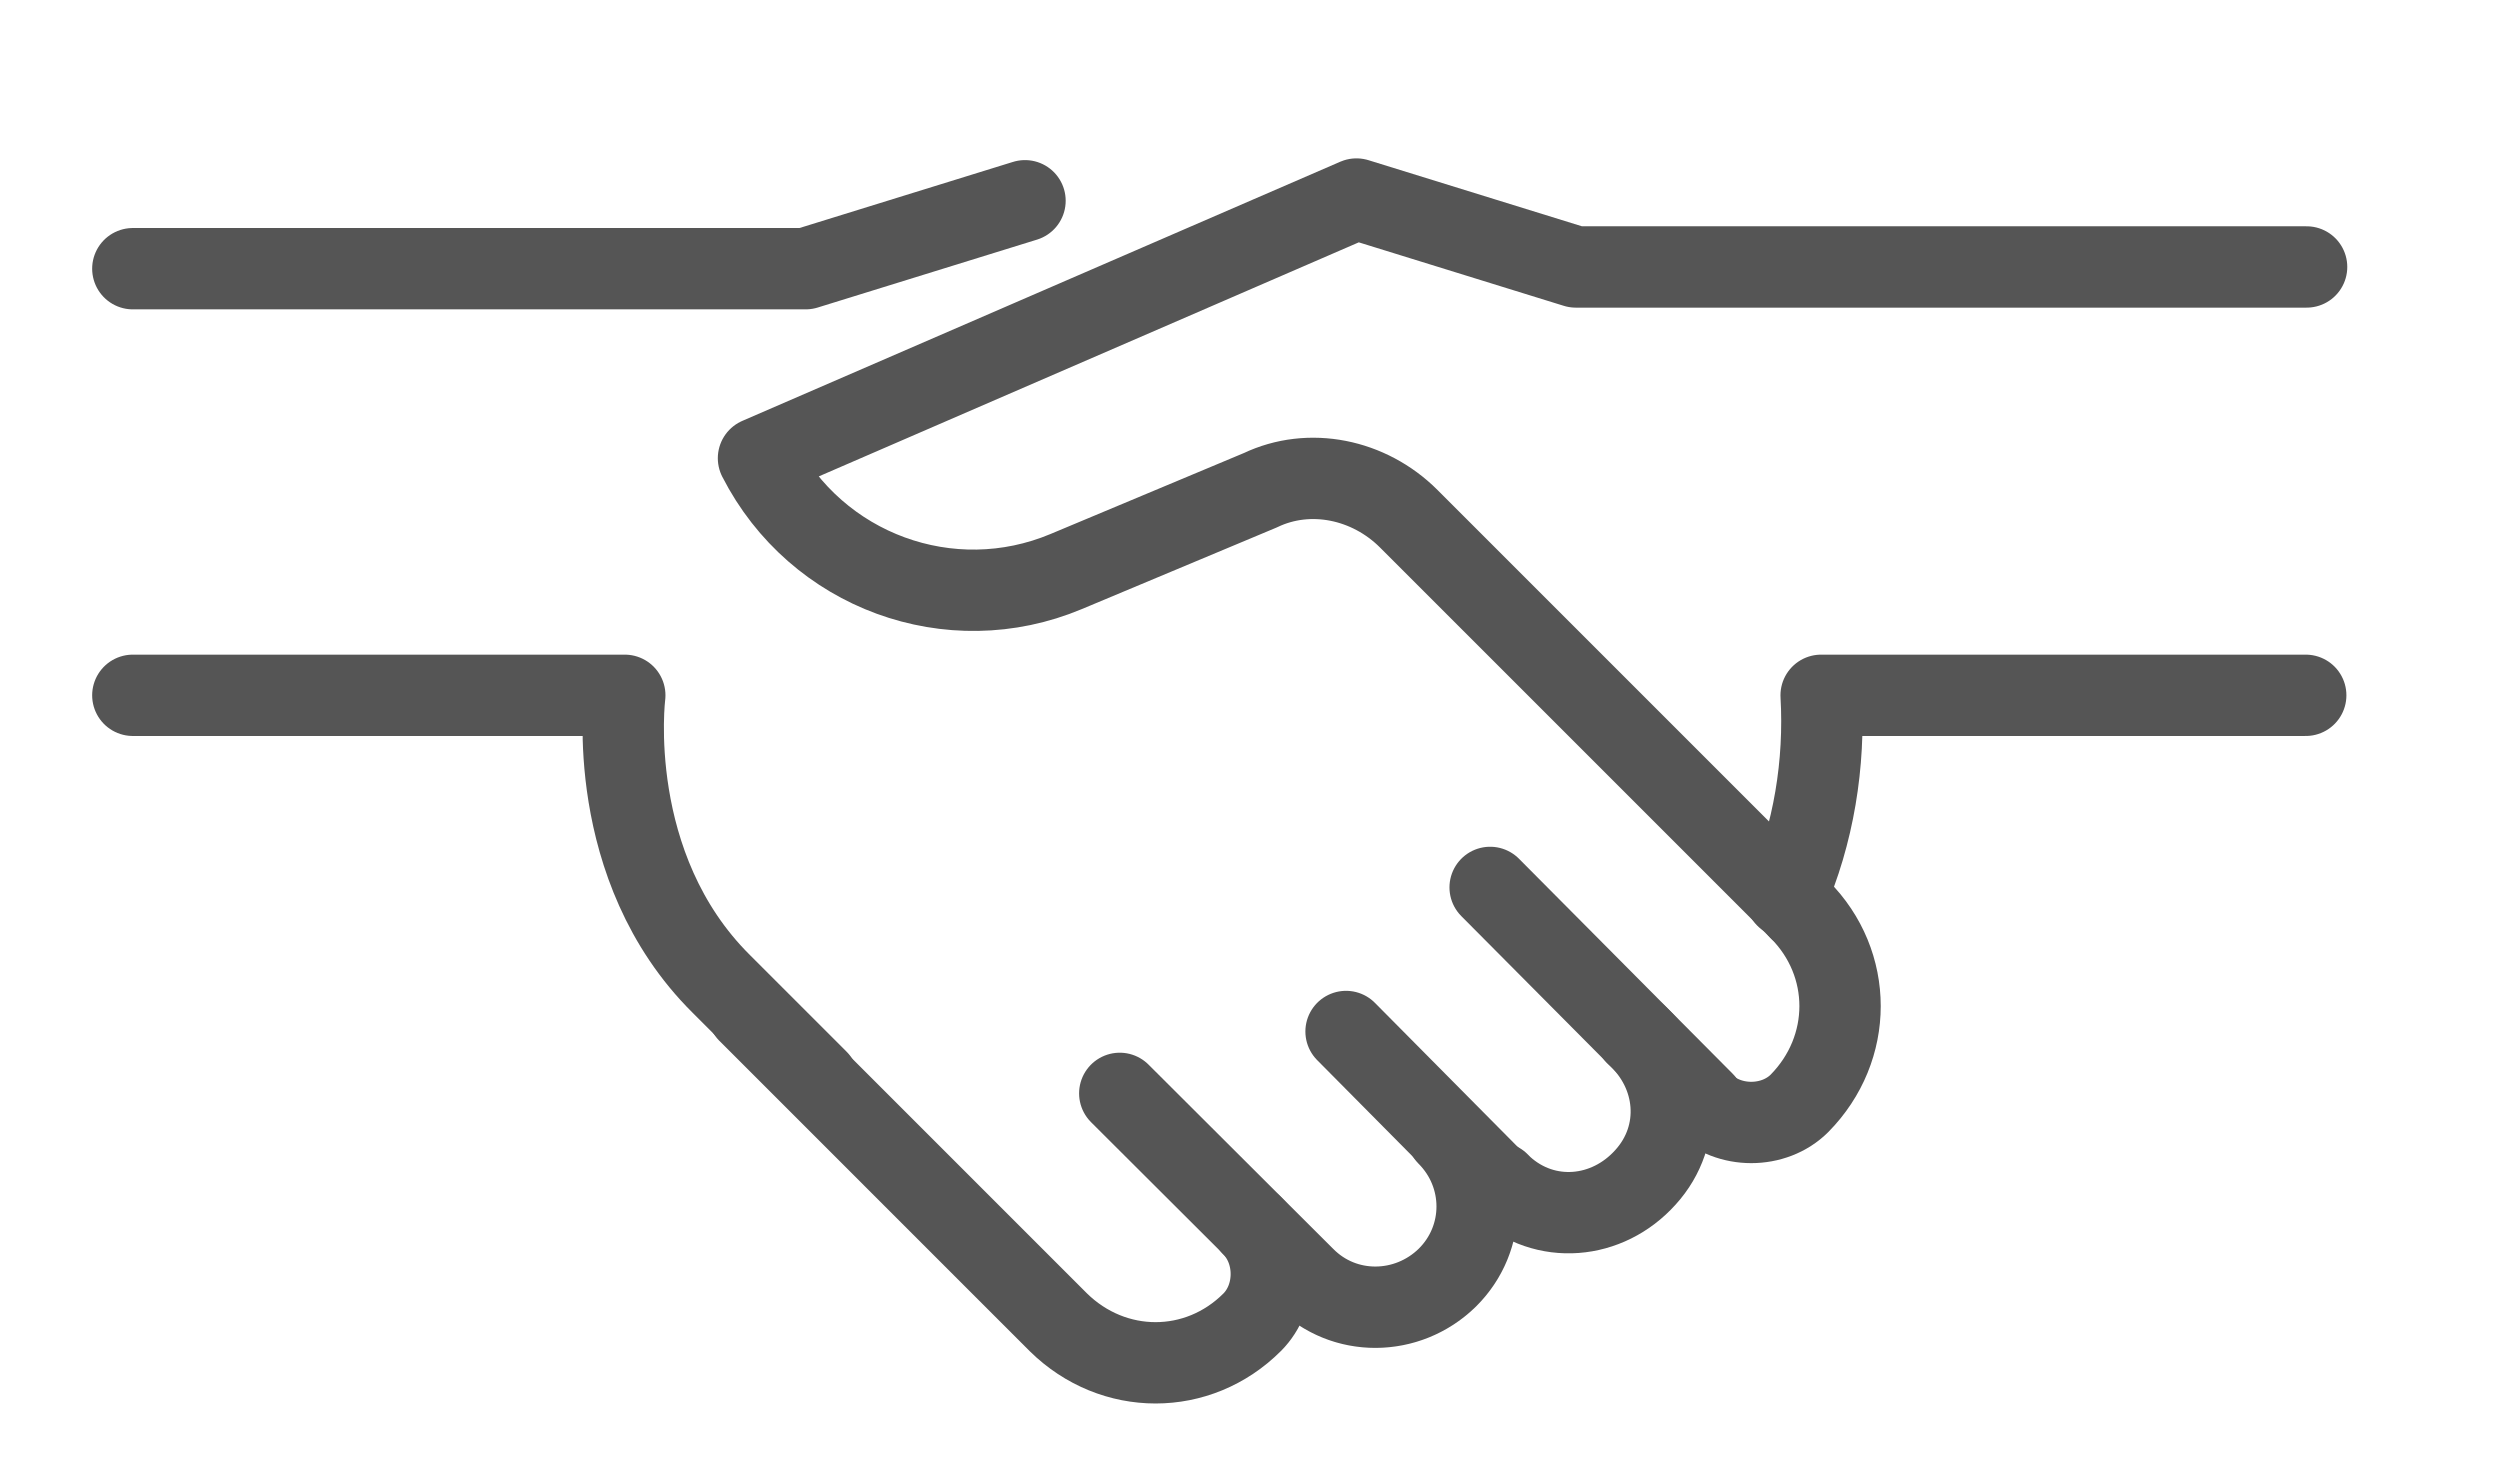 <?xml version="1.0" encoding="UTF-8"?>
<svg id="Calque_1" xmlns="http://www.w3.org/2000/svg" version="1.1" viewBox="0 0 577.8 340">
  <!-- Generator: Adobe Illustrator 29.0.1, SVG Export Plug-In . SVG Version: 2.1.0 Build 192)  -->
  <defs>
    <style>
      .st0 {
        stroke-dasharray: 651.9 260.9;
      }

      .st0, .st1, .st2 {
        fill: none;
        stroke: #555;
        stroke-linecap: round;
        stroke-linejoin: round;
        stroke-width: 18.8px;
      }

      .st2 {
        stroke-dasharray: 1434.1 260.9;
      }
    </style>
  </defs>
  <g id="Mask_Group_11">
    <g id="Group_114">
      <path id="Path_54" class="st1" d="M289.4,283.3c5.9,5.9,5.9,16.4,0,22.3-12.5,12.5-32.1,12.5-44.8,0h0l-71.7-71.7"/>
      <path id="Path_55" class="st2" d="M334.5,262.3c9.2,9.2,9.2,23.9,0,33-9.2,9-23.9,9.2-33,0l-42.7-42.6"/>
      <line id="Line_16" class="st1" x1="345.4" y1="273" x2="311.1" y2="238.4"/>
      <path id="Path_56" class="st1" d="M378.1,239.1c9.8,8.8,11.1,23.2,2.2,33-8.8,9.8-23.2,11.1-33,2.2l-.9-.9"/>
      <line id="Line_17" class="st0" x1="344.4" y1="205.1" x2="393.8" y2="254.8"/>
      <path id="Path_57" class="st1" d="M415.9,210.2c12.5,12.5,12.5,32.1,0,44.8h0c-5.9,5.9-16.4,5.9-22.3,0"/>
      <path id="Path_58" class="st1" d="M30.7,160.7h113.7s-5,39.6,22.3,66.7l22.3,22.3"/>
      <path id="Path_59" class="st1" d="M236.9,46.4l-50.7,15.7H30.7"/>
      <path id="Path_60" class="st1" d="M532.9,160.7h-112c.9,15.7-1.7,32.1-8.1,46.6"/>
      <path id="Path_61" class="st1" d="M415.9,210.2l-90.3-90.3c-9.2-9.2-23-12-34.3-6.6l-44.9,18.8c-26.7,11.2-57.7,0-71.1-26.2l138.2-59.9,50.7,15.7h168.9"/>
    </g>
  </g>
</svg>